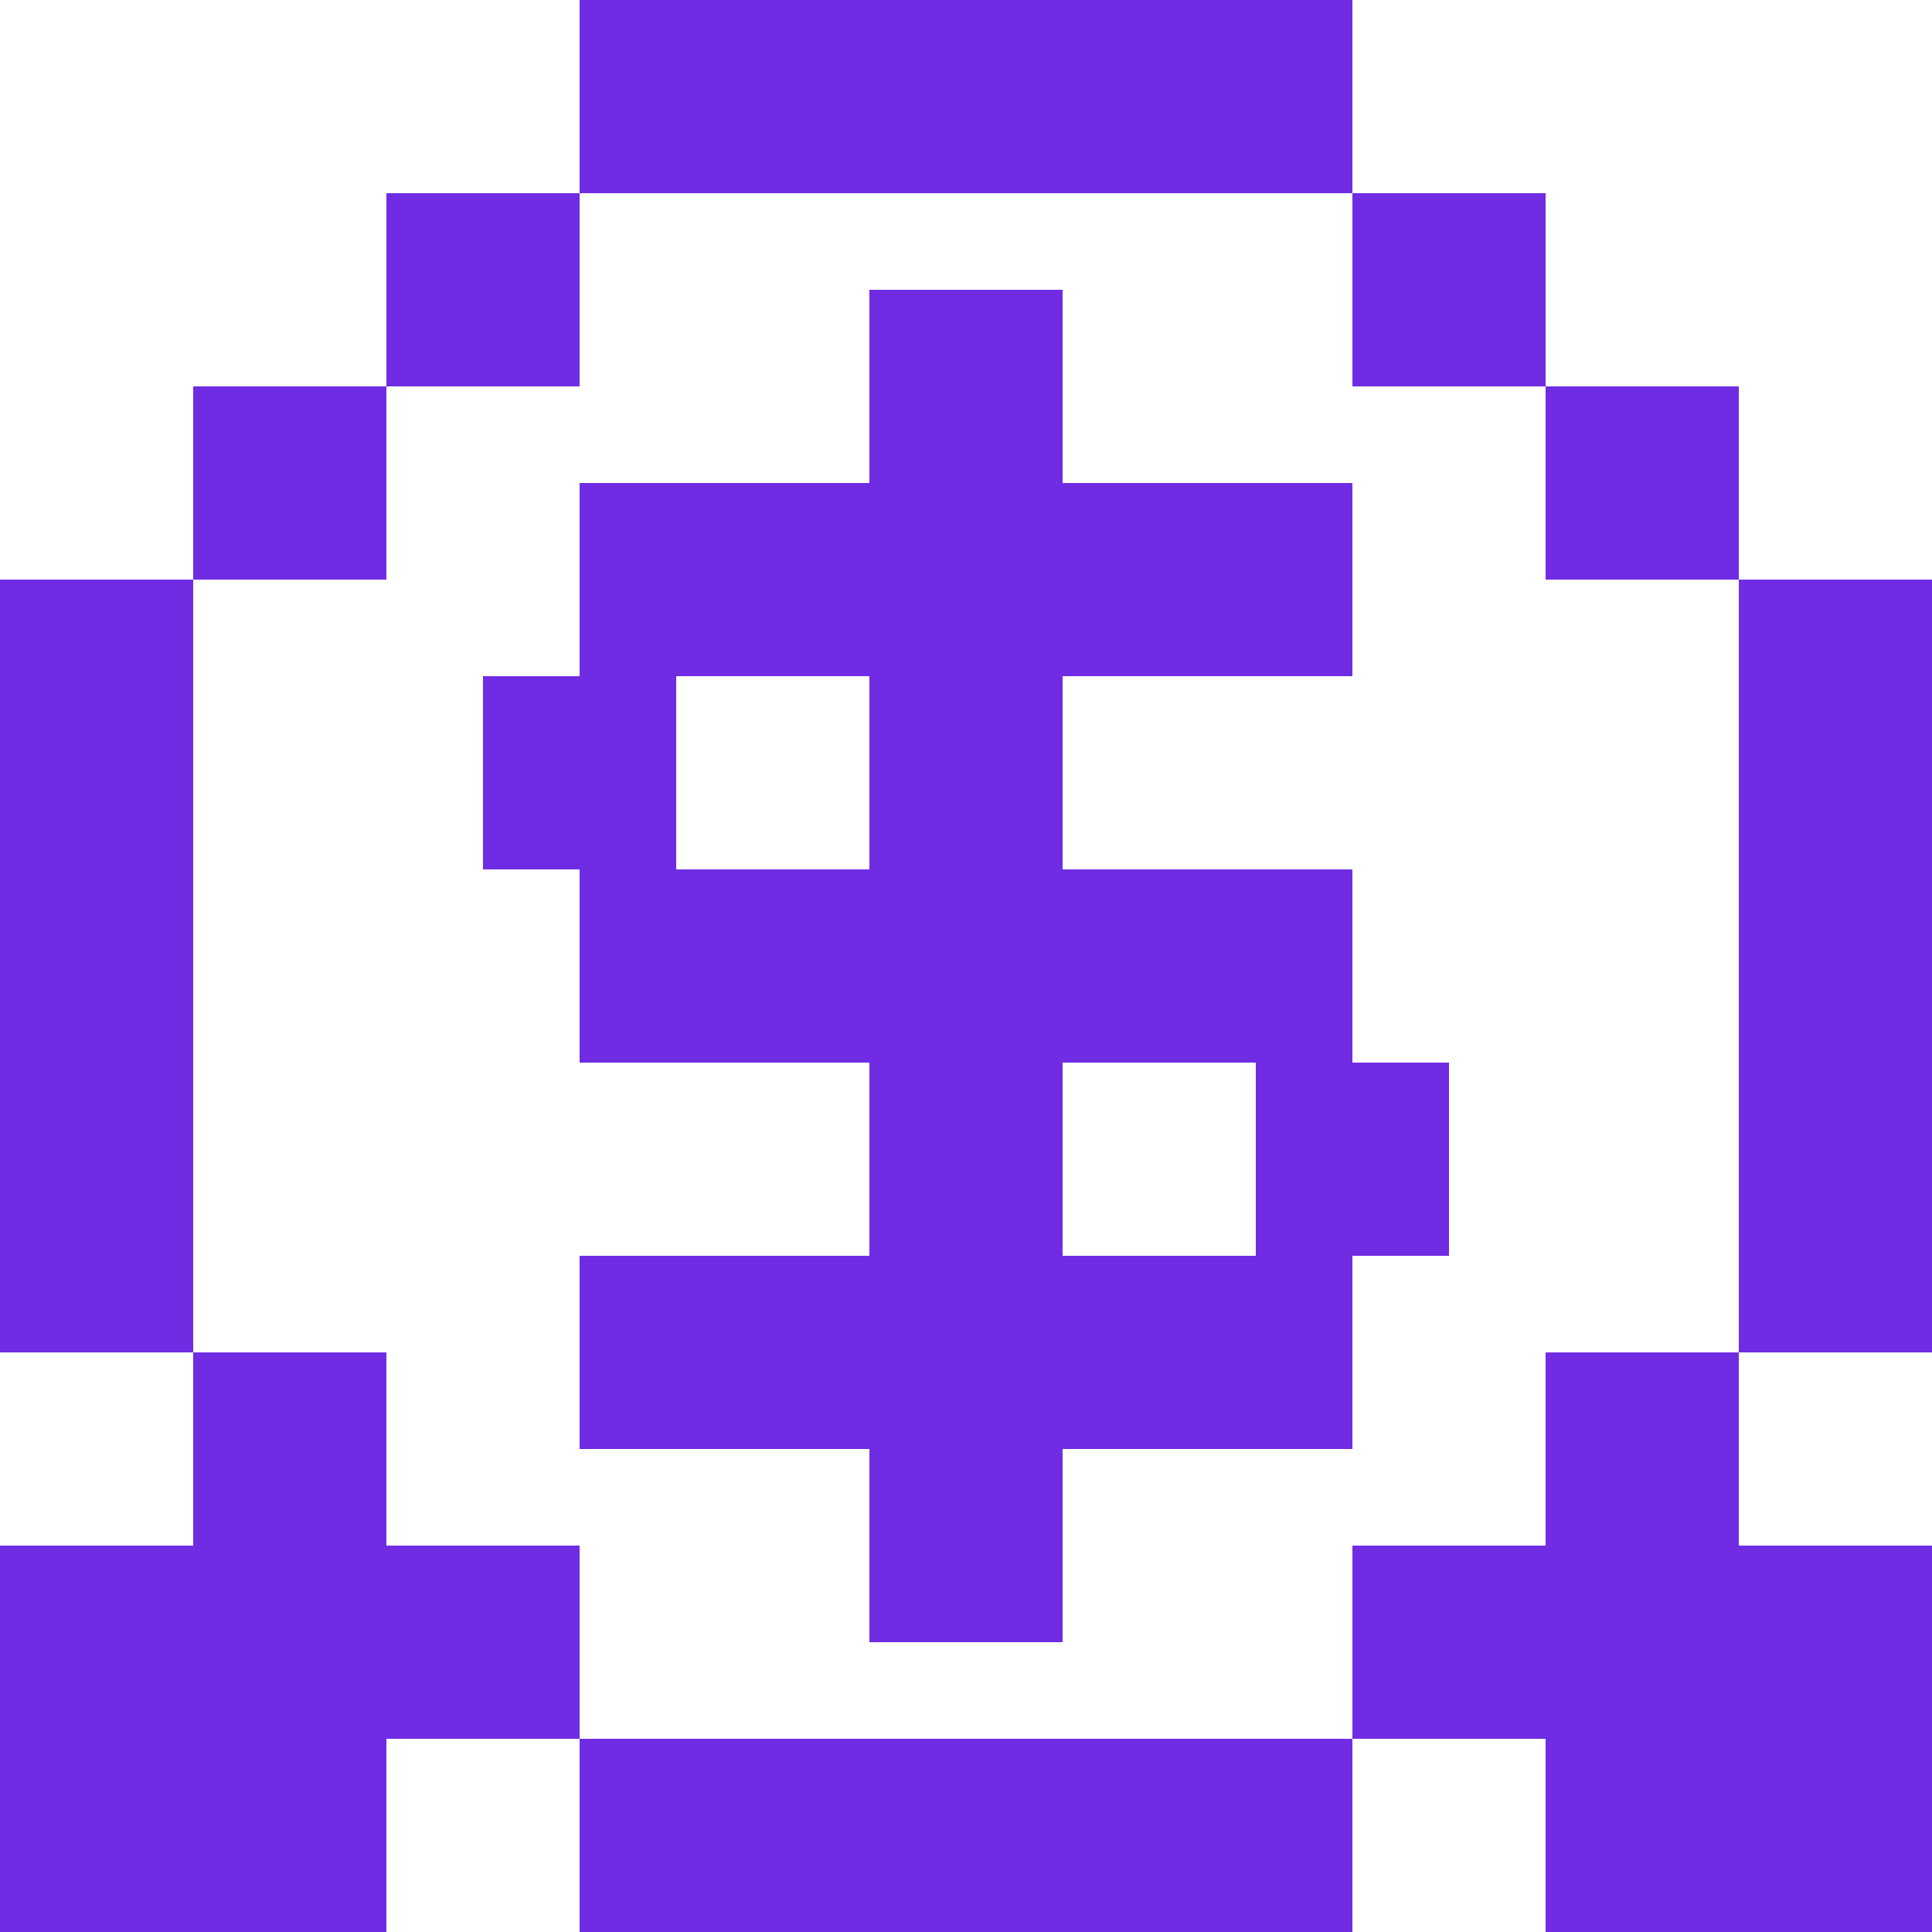 <svg width="20" height="20" viewBox="0 0 20 20" fill="none" xmlns="http://www.w3.org/2000/svg">
<g clip-path="url(#clip0_442_204)">
<path d="M4 16H6V18H4V20H0V16H2V14H4V16Z" fill="#702CE3"/>
<path d="M14 20H6V18H14V20Z" fill="#702CE3"/>
<path d="M18 16H20V20H16V18H14V16H16V14H18V16Z" fill="#702CE3"/>
<path fill-rule="evenodd" clip-rule="evenodd" d="M11 5H14V7H11V9H14V11H15V13H14V15H11V17H9V15H6V13H9V11H6V9H5V7H6V5H9V3H11V5ZM11 13H13V11H11V13ZM7 9H9V7H7V9Z" fill="#702CE3"/>
<path d="M2 14H0V6H2V14Z" fill="#702CE3"/>
<path d="M20 14H18V6H20V14Z" fill="#702CE3"/>
<path d="M4 6H2V4H4V6Z" fill="#702CE3"/>
<path d="M18 6H16V4H18V6Z" fill="#702CE3"/>
<path d="M6 4H4V2H6V4Z" fill="#702CE3"/>
<path d="M16 4H14V2H16V4Z" fill="#702CE3"/>
<path d="M14 2H6V0H14V2Z" fill="#702CE3"/>
</g>
<defs>
<clipPath id="clip0_442_204">
<rect width="20" height="20" fill="white"/>
</clipPath>
</defs>
</svg>
